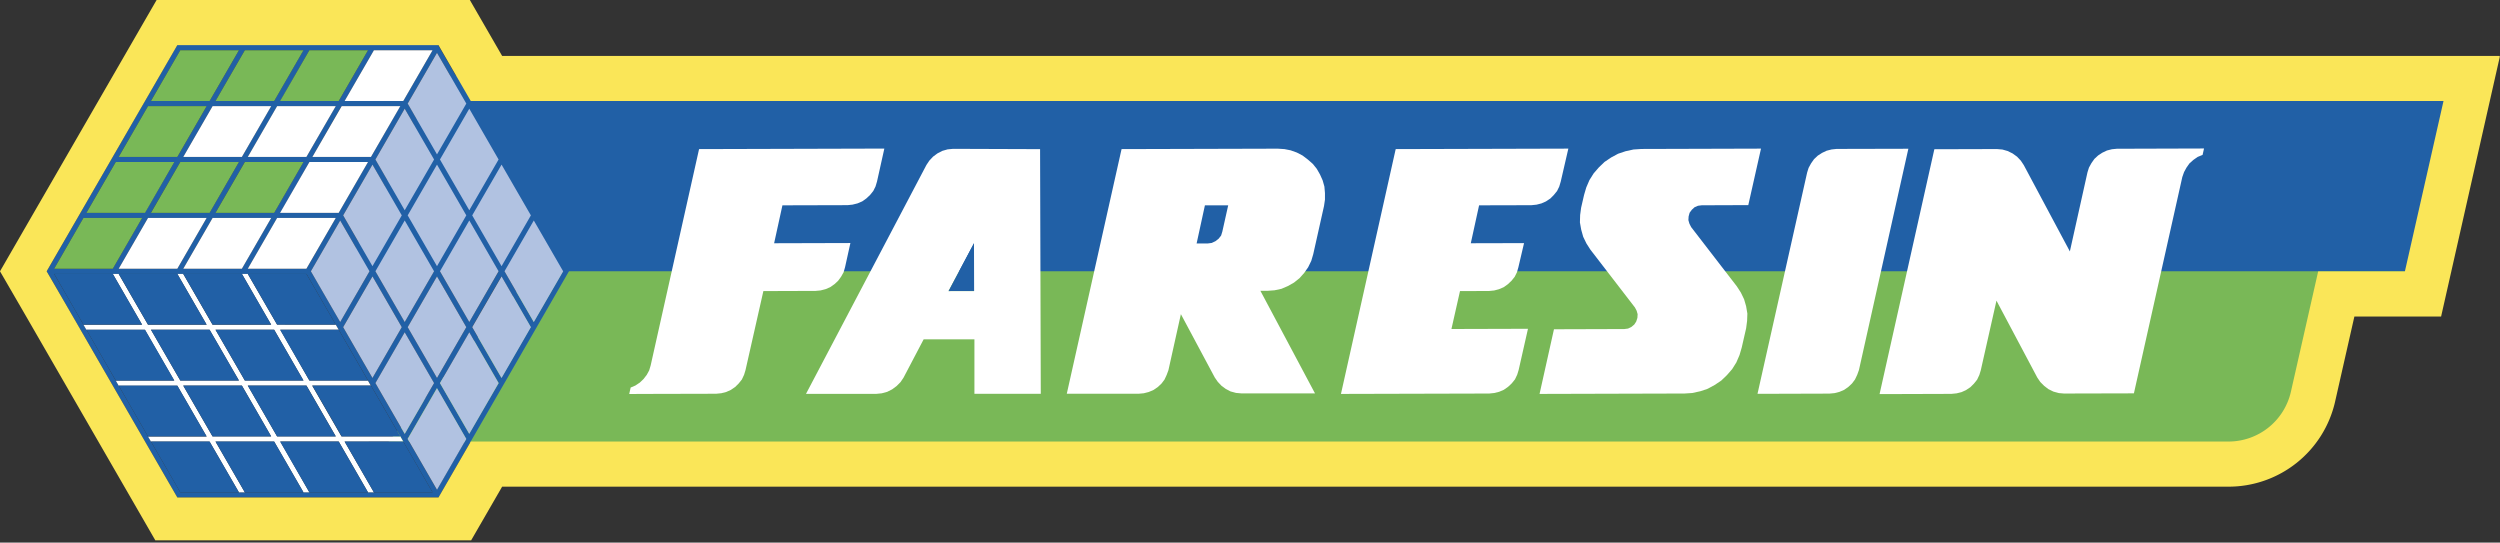 <svg xmlns="http://www.w3.org/2000/svg" xmlns:xlink="http://www.w3.org/1999/xlink" id="Livello_1" data-name="Livello 1" viewBox="0 0 572.26 124.2"><rect x="0" y="0" width="572.26" height="124.2" fill="#333333" stroke="none"/><defs><style>.cls-1{fill:none;}.cls-2{fill:#79b857;}.cls-3{fill:#2160a6;}.cls-4{fill:#fff;}.cls-5{fill:#b1c2e1;}.cls-6{clip-path:url(#clip-path);}.cls-7{fill:#fae658;}</style><clipPath id="clip-path" transform="translate(-19.84 -18.3)"><rect class="cls-1" x="19.84" y="18.3" width="572.2" height="123.68"></rect></clipPath></defs><title>FAR_LOGO_20190416</title><polygon class="cls-2" points="88.95 101.07 122.19 62.1 147.74 50.47 558.17 55.7 557.02 62.1 536.02 66.09 526.45 97.29 520.27 103.78 507.91 106.88 88.95 101.07"></polygon><polygon class="cls-3" points="100.03 17.31 565.06 17.31 557.03 62.1 78.88 62.1 100.03 17.31"></polygon><path class="cls-3" d="M142,92,135.32,80.4,142,68.77l6.71,11.63Zm-7.39,12.8-6.71-11.63,6.71-11.62,6.71,11.62Zm-7.38,12.8L120.54,106l6.72-11.62L134,106Zm-7.39,12.79-6.71-11.63,6.71-11.62,6.71,11.62ZM61.11,131l-6.72-11.62-.67-1.17L47,106.57l-.68-1.17L39.62,93.78l-.68-1.17L32.23,81H90l6.71,11.62.68,1.17,6.71,11.62.68,1.17,6.71,11.63.67,1.17L118.86,131ZM38.94,68.19H52.36L45.65,79.81H32.23Zm7.39-12.8H59.75L53,67H39.62ZM53.72,42.6H67.14L60.43,54.22H47Zm7.39-12.8H74.53L67.82,41.42H54.39Zm28.19,0L82.59,41.42H69.17L75.88,29.8Zm14.78,0L97.37,41.42H84L90.66,29.8Zm14.78,0-6.72,11.62H98.72l6.71-11.62ZM126.58,42l-6.71,11.62L113.16,42l6.71-11.62ZM134,54.8l-6.71,11.63L120.54,54.8l6.72-11.62ZM120.54,80.4l6.72-11.63L134,80.4,127.26,92Zm-7.38,12.79,6.71-11.62,6.71,11.62-6.71,11.63Zm-.68,1.18L119.19,106l-6.71,11.63L105.77,106Zm-7.39-12.8,6.72,11.62-6.72,11.63L98.38,93.19Zm-7.38-12.8,6.71,11.63L97.71,92,91,80.4Zm-14.44-.58H96.69L90,79.81H76.56Zm-14.78,0H81.91l-6.7,11.62H61.78Zm-1.35,0L60.43,79.81H47l6.71-11.62Zm7.39-12.8L67.82,67H54.39l6.72-11.62Zm.68-1.17H61.78L68.49,42.6H81.91Zm14.77,0H76.56L83.27,42.6H96.69Zm14.78,0H91.33L98,42.6h13.43Zm7.72,12.21L105.77,54.8l6.71-11.62,6.71,11.62Zm.68,1.17L119.87,56l6.71,11.62-6.71,11.63Zm-.68,1.17,6.71,11.63L112.48,92,105.77,80.4ZM105.09,56l6.72,11.62-6.72,11.63L98.38,67.6ZM82.59,67H69.17l6.71-11.62H89.3Zm8.07-11.62h13.42L97.37,67H84ZM141.35,67.6l-6.71,11.63L127.93,67.6,134.64,56Zm-21.23-39H60.43L30.54,80.4l29.89,51.76h59.78l7.38-12.79,22.5-39h0Z" transform="translate(-19.84 -18.3)"></path><path class="cls-4" d="M112.14,119.37l-.67-1.17H98l-6.71-11.63h13.43l-.68-1.17H90.66L84,93.78H97.37l-.68-1.17H83.27L76.56,81H75.21l6.7,11.63H68.49L61.78,81H60.43l6.71,11.63H53.72L47,81H45.65l6.71,11.63H38.94l.68,1.17H53l6.71,11.62H46.33l.68,1.17H60.43l6.71,11.63H53.72l.68,1.17H67.81L74.53,131h1.35l-6.71-11.62H82.59L89.3,131h1.36L84,119.37H97.37L104.08,131h1.35l-6.71-11.62ZM82.59,93.78,89.3,105.4H75.88L69.17,93.78Zm-28.19,0H67.81l6.72,11.62H61.11ZM68.49,118.2l-6.71-11.63H75.21l6.7,11.63Zm14.78,0-6.71-11.63H90l6.71,11.63Z" transform="translate(-19.84 -18.3)"></path><polygon class="cls-4" points="76.86 49.89 70.14 61.51 56.72 61.51 63.43 49.89 76.86 49.89"></polygon><polygon class="cls-4" points="84.24 37.09 77.53 48.72 64.11 48.72 70.82 37.09 84.24 37.09"></polygon><polygon class="cls-4" points="91.63 24.3 84.92 35.92 71.5 35.92 78.21 24.3 91.63 24.3"></polygon><polygon class="cls-4" points="99.02 11.5 92.31 23.12 78.88 23.12 85.59 11.5 99.02 11.5"></polygon><polygon class="cls-2" points="84.24 11.5 77.53 23.12 64.11 23.12 70.82 11.5 84.24 11.5"></polygon><polygon class="cls-4" points="76.86 24.3 70.14 35.92 56.72 35.92 63.43 24.3 76.86 24.3"></polygon><polygon class="cls-2" points="69.47 37.09 62.76 48.72 49.33 48.72 56.05 37.09 69.47 37.09"></polygon><polygon class="cls-4" points="62.08 49.89 55.37 61.51 41.95 61.51 48.66 49.89 62.08 49.89"></polygon><polygon class="cls-4" points="47.3 49.89 40.59 61.51 27.17 61.51 33.88 49.89 47.3 49.89"></polygon><polygon class="cls-2" points="54.69 37.09 47.98 48.72 34.56 48.72 41.27 37.09 54.69 37.09"></polygon><polygon class="cls-4" points="62.08 24.3 55.37 35.92 41.95 35.92 48.66 24.3 62.08 24.3"></polygon><polygon class="cls-2" points="69.47 11.5 62.76 23.12 49.33 23.12 56.05 11.5 69.47 11.5"></polygon><polygon class="cls-2" points="54.69 11.5 47.98 23.12 34.56 23.12 41.27 11.5 54.69 11.5"></polygon><polygon class="cls-2" points="47.3 24.3 40.59 35.92 27.17 35.92 33.88 24.3 47.3 24.3"></polygon><polygon class="cls-2" points="39.91 37.09 33.2 48.72 19.78 48.72 26.5 37.09 39.91 37.09"></polygon><polygon class="cls-2" points="32.53 49.89 25.82 61.51 12.4 61.51 19.1 49.89 32.53 49.89"></polygon><polygon class="cls-3" points="84.24 112.7 70.82 112.7 64.11 101.07 77.53 101.07 84.24 112.7"></polygon><polygon class="cls-3" points="76.86 99.9 63.43 99.9 56.72 88.27 70.14 88.27 76.86 99.9"></polygon><polygon class="cls-3" points="47.3 74.31 33.88 74.31 27.17 62.69 40.59 62.69 47.3 74.31"></polygon><polygon class="cls-3" points="62.08 99.9 48.66 99.9 41.95 88.27 55.37 88.27 62.08 99.9"></polygon><polygon class="cls-3" points="69.47 112.7 56.05 112.7 49.33 101.07 62.76 101.07 69.47 112.7"></polygon><polygon class="cls-3" points="54.69 112.7 41.27 112.7 34.56 101.07 47.98 101.07 54.69 112.7"></polygon><polygon class="cls-3" points="47.3 99.9 33.88 99.9 27.17 88.27 40.59 88.27 47.3 99.9"></polygon><polygon class="cls-3" points="32.53 74.31 19.1 74.31 12.4 62.69 25.82 62.69 32.53 74.31"></polygon><polygon class="cls-3" points="39.91 87.1 26.5 87.1 19.78 75.48 33.2 75.48 39.91 87.1"></polygon><polygon class="cls-3" points="54.69 87.1 41.27 87.1 34.56 75.48 47.98 75.48 54.69 87.1"></polygon><polygon class="cls-3" points="69.47 87.1 56.05 87.1 49.33 75.48 62.76 75.48 69.47 87.1"></polygon><polygon class="cls-3" points="62.08 74.31 48.66 74.31 41.95 62.69 55.37 62.69 62.08 74.31"></polygon><polygon class="cls-3" points="76.86 74.31 63.43 74.31 56.72 62.69 70.14 62.69 76.86 74.31"></polygon><polygon class="cls-3" points="84.24 87.1 70.82 87.1 64.11 75.48 77.53 75.48 84.24 87.1"></polygon><polygon class="cls-3" points="91.63 99.9 78.21 99.9 71.5 88.27 84.92 88.27 91.63 99.9"></polygon><polygon class="cls-3" points="99.02 112.7 85.59 112.7 78.88 101.07 92.31 101.07 99.02 112.7"></polygon><polygon class="cls-5" points="106.74 100.48 100.03 112.11 93.32 100.48 100.03 88.86 106.74 100.48"></polygon><polygon class="cls-5" points="99.36 87.69 92.64 99.31 85.93 87.69 92.64 76.06 99.36 87.69"></polygon><polygon class="cls-5" points="91.97 74.89 85.26 86.52 78.55 74.89 85.26 63.27 91.97 74.89"></polygon><polygon class="cls-5" points="84.58 62.1 77.87 73.72 71.16 62.1 77.87 50.47 84.58 62.1"></polygon><polygon class="cls-5" points="91.97 49.3 85.26 60.93 78.55 49.3 85.26 37.68 91.97 49.3"></polygon><polygon class="cls-5" points="99.36 62.1 92.64 73.72 85.93 62.1 92.64 50.47 99.36 62.1"></polygon><polygon class="cls-5" points="106.74 74.89 100.03 86.52 93.32 74.89 100.03 63.27 106.74 74.89"></polygon><polygon class="cls-5" points="114.13 87.69 107.42 99.31 100.71 87.69 107.42 76.06 114.13 87.69"></polygon><polygon class="cls-5" points="121.52 74.89 114.81 86.52 108.09 74.89 114.81 63.27 121.52 74.89"></polygon><polygon class="cls-5" points="114.13 62.1 107.42 73.72 100.71 62.1 107.42 50.47 114.13 62.1"></polygon><polygon class="cls-5" points="106.74 49.3 100.03 60.93 93.32 49.3 100.03 37.68 106.74 49.3"></polygon><polygon class="cls-5" points="99.36 36.51 92.64 48.13 85.93 36.51 92.64 24.88 99.36 36.51"></polygon><polygon class="cls-5" points="106.74 23.71 100.03 35.34 93.32 23.71 100.03 12.09 106.74 23.71"></polygon><polygon class="cls-5" points="114.13 36.51 107.42 48.13 100.71 36.51 107.42 24.88 114.13 36.51"></polygon><polygon class="cls-5" points="121.52 49.3 114.81 60.93 108.09 49.3 114.81 37.68 121.52 49.3"></polygon><polygon class="cls-5" points="128.91 62.1 122.19 73.72 115.48 62.1 122.19 50.47 128.91 62.1"></polygon><g class="cls-6"><path class="cls-7" d="M592.1,31.1H134.78l-7.39-12.8H55.69L19.84,80.4l6,10.35L55.69,142.5h71.7l7.39-12.8H530a25,25,0,0,0,24.35-19.45l4.42-19.5h19.85ZM579.17,41.42l-8.84,39H550.48L544.23,108A14.64,14.64,0,0,1,530,119.37H127.6l-7.39,12.8H60.43L36.52,90.75l-6-10.35L60.43,28.63h59.78l7.39,12.79H579.17Z" transform="translate(-19.84 -18.3)"></path></g><polygon class="cls-4" points="484.56 34.05 483.43 34.16 482.29 34.45 481.22 34.96 480.26 35.59 479.41 36.38 478.73 37.35 478.17 38.37 477.83 39.45 473.8 57.55 463.25 37.79 462.57 36.77 461.72 35.87 460.7 35.13 459.56 34.57 458.37 34.23 457.12 34.12 442.78 34.16 430.24 90.21 434.1 90.2 446.68 90.16 447.87 90.04 449 89.76 450.02 89.3 451.04 88.62 451.84 87.82 452.57 86.91 453.08 85.83 453.41 84.76 457 68.82 466.34 86.42 467.03 87.44 467.93 88.34 468.9 89.08 470.04 89.64 471.28 89.98 472.47 90.08 488.46 90.04 499.54 40.52 499.94 39.39 500.5 38.36 501.18 37.4 502.08 36.6 503.05 35.92 504.18 35.46 504.51 33.99 484.56 34.05"></polygon><polygon class="cls-4" points="420.39 34.09 419.26 34.21 418.12 34.5 417.05 35.01 416.09 35.63 415.24 36.43 414.56 37.4 414 38.42 413.66 39.5 402.3 90.15 418.74 90.1 419.93 89.99 421.06 89.7 422.13 89.24 423.1 88.56 423.94 87.77 424.62 86.86 425.13 85.78 425.52 84.7 436.83 34.05 420.39 34.09"></polygon><polygon class="cls-4" points="375.72 34.1 373.91 34.22 372.09 34.62 370.39 35.19 368.81 36.04 367.28 37.07 365.98 38.32 364.8 39.68 363.83 41.22 363.1 42.92 362.6 44.62 361.92 47.57 361.7 49.22 361.65 50.92 361.94 52.56 362.4 54.2 363.14 55.73 364.05 57.15 374.24 70.38 374.63 71.12 374.86 71.91 374.81 72.76 374.53 73.62 374.08 74.3 373.4 74.86 372.66 75.21 371.81 75.32 355.71 75.37 352.41 90.17 381.1 90.09 385.57 90.08 387.38 89.96 389.2 89.56 390.9 88.99 392.48 88.13 394.01 87.11 395.31 85.86 396.5 84.49 397.46 82.96 398.19 81.26 398.69 79.55 399.7 75.13 399.92 73.43 399.98 71.78 399.69 70.08 399.23 68.5 398.49 66.97 397.58 65.56 387.11 51.98 386.71 51.19 386.48 50.39 386.53 49.54 386.76 48.7 387.27 48.01 387.89 47.44 388.68 47.1 389.53 46.99 400.19 46.95 403.1 34.02 375.72 34.1"></polygon><polygon class="cls-4" points="319.48 34.13 306.95 90.17 340.9 90.08 342.04 89.96 343.17 89.68 344.24 89.22 345.21 88.54 346.06 87.74 346.79 86.83 347.3 85.75 347.63 84.67 349.76 75.26 332.24 75.31 334.2 66.63 340.84 66.61 342.03 66.49 343.1 66.21 344.18 65.75 345.14 65.07 345.99 64.27 346.72 63.36 347.23 62.34 347.56 61.2 348.86 55.65 336.67 55.68 338.57 47 350.53 46.97 351.72 46.85 352.85 46.56 353.87 46.11 354.89 45.43 355.68 44.63 356.42 43.72 356.92 42.7 357.26 41.56 359 34.02 319.48 34.13"></polygon><path class="cls-4" d="M276.57,52.43l-12.54,56,16.44,0,1.19-.11,1.13-.29,1.08-.46,1-.68.85-.8.68-.9.5-1.08.4-1.08,2.85-12.82,7.75,14.49.69,1,.85.9,1,.74,1.08.56,1.25.34,1.24.11,16.84,0L308.35,84.87h1.59l1.64-.12,1.59-.34,1.47-.63,1.41-.8,1.25-1,1.07-1.2.91-1.3L320,78l.45-1.53,2.46-11,.22-1.48V62.5L323,61l-.4-1.41L322,58.25l-.74-1.3-.91-1.13-1.14-1L318,53.9l-1.3-.68-1.42-.51-1.42-.28-1.53-.1ZM295.65,65.3l5.33,0-1.34,6-.28.91-.57.73-.73.57-.85.4-.91.12h-2.55Z" transform="translate(-19.84 -18.3)"></path><path class="cls-4" d="M238,52.37l-1.25.12-1.19.34-1.13.58-1,.74-.85.9-.67,1-27.57,52.4,16.15,0,1.19-.12,1.25-.34,1.13-.57,1-.74.91-.91.68-1,4.62-8.8,11.62,0,0,12.47,15.19,0-.16-56ZM242.79,74l0,10.94-5.84,0Z" transform="translate(-19.84 -18.3)"></path><polygon class="cls-4" points="160.02 34.13 148.94 83.65 148.6 84.79 148.04 85.81 147.3 86.77 146.46 87.57 145.44 88.25 144.36 88.71 144.03 90.19 147.49 90.17 163.92 90.13 165.12 90.01 166.25 89.72 167.26 89.27 168.28 88.58 169.08 87.79 169.81 86.88 170.32 85.8 170.65 84.72 174.74 66.63 186.7 66.59 187.84 66.48 188.97 66.19 190.04 65.73 191.01 65.05 191.86 64.26 192.53 63.34 193.1 62.33 193.43 61.19 194.66 55.63 177.2 55.68 179.1 47 194.02 46.96 195.15 46.84 196.28 46.56 197.36 46.1 198.32 45.42 199.17 44.62 199.9 43.71 200.41 42.69 200.75 41.56 202.43 34.01 160.02 34.13"></polygon><polygon class="cls-3" points="222.95 55.66 222.98 66.6 217.14 66.62 222.95 55.66"></polygon></svg>